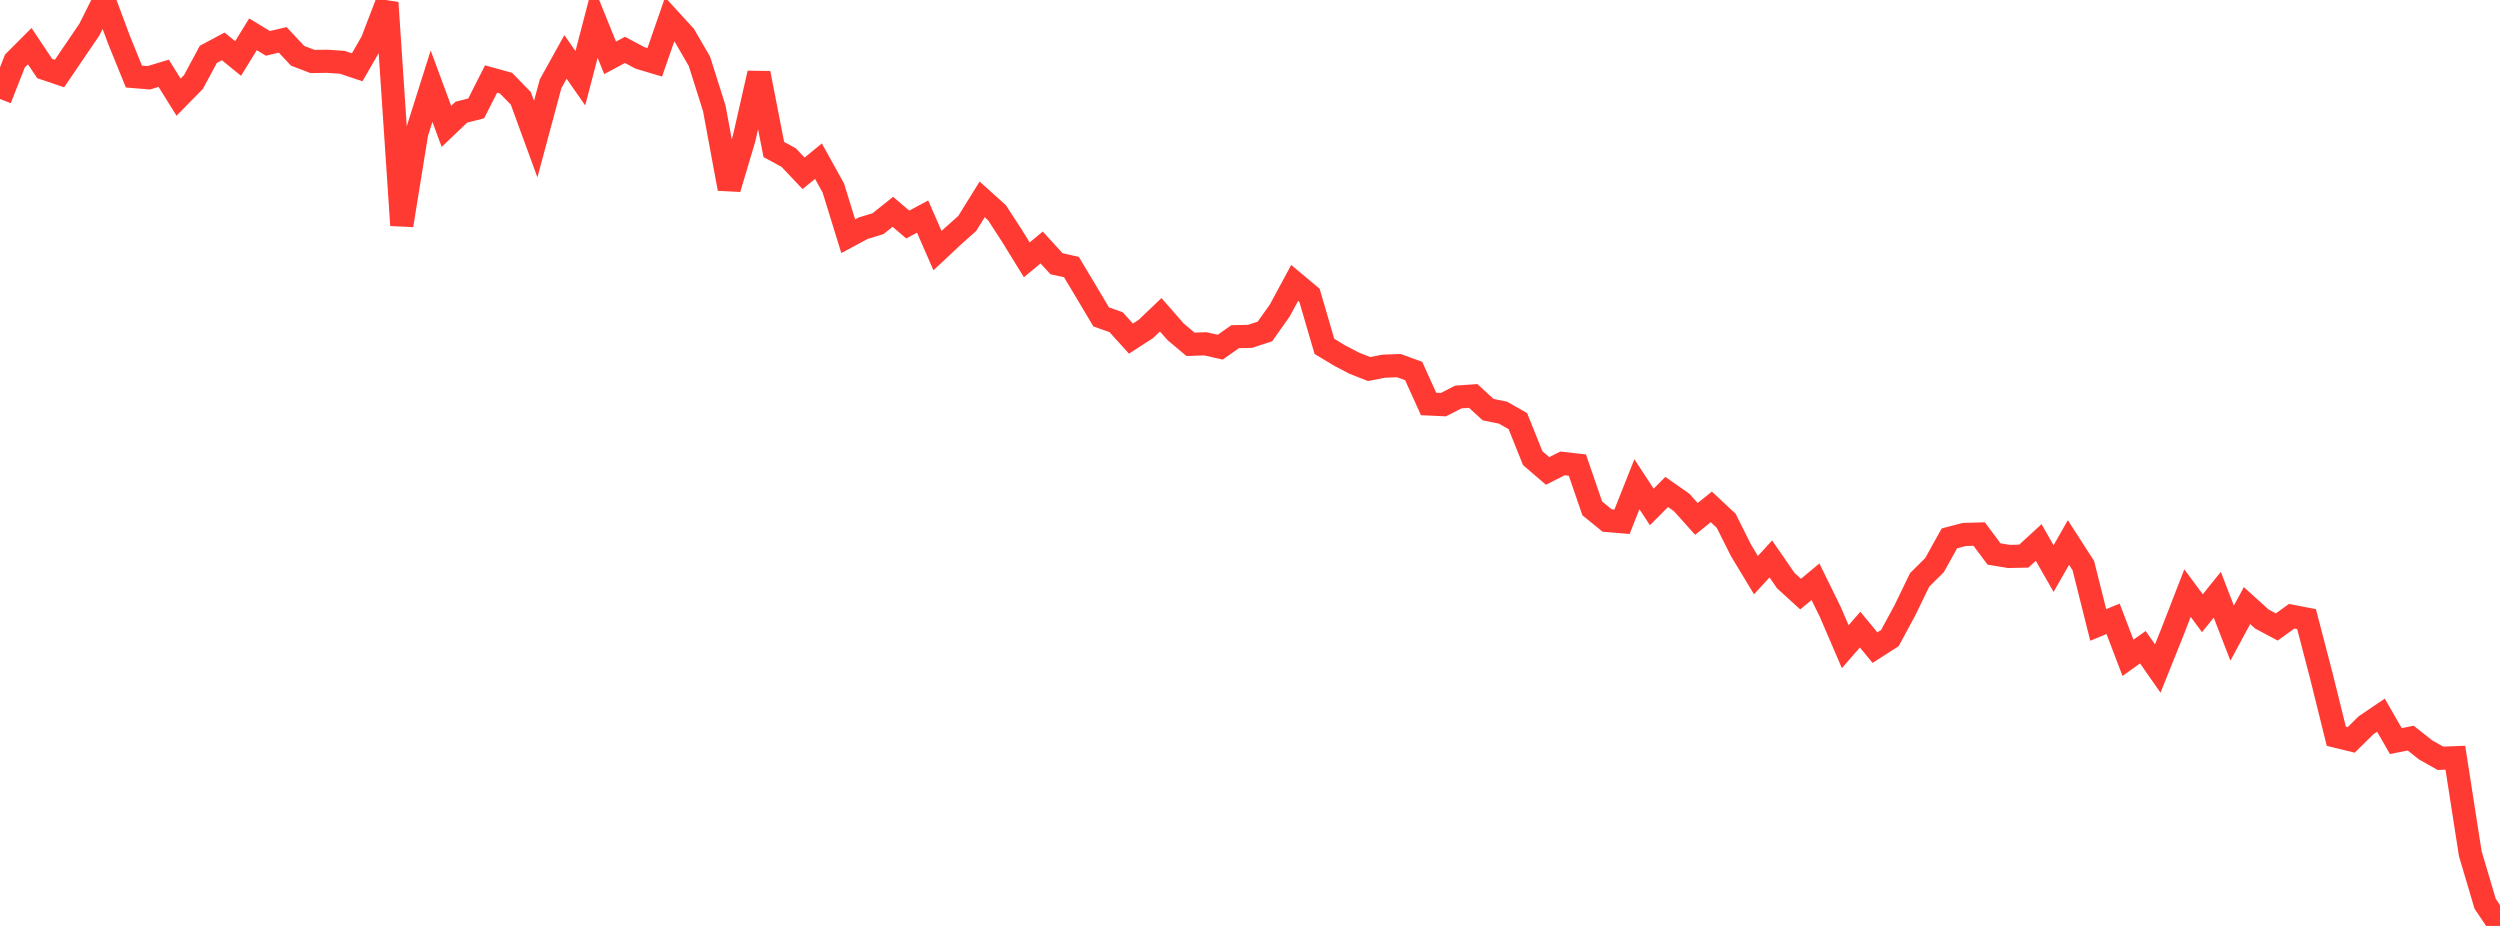 <?xml version="1.0" standalone="no"?>
<!DOCTYPE svg PUBLIC "-//W3C//DTD SVG 1.1//EN" "http://www.w3.org/Graphics/SVG/1.1/DTD/svg11.dtd">

<svg width="135" height="50" viewBox="0 0 135 50" preserveAspectRatio="none" 
  xmlns="http://www.w3.org/2000/svg"
  xmlns:xlink="http://www.w3.org/1999/xlink">


<polyline points="0.0, 5.344 0.804, 3.297 1.607, 2.493 2.411, 3.699 3.214, 3.97 4.018, 2.786 4.821, 1.607 5.625, 0.0 6.429, 2.158 7.232, 4.134 8.036, 4.2 8.839, 3.958 9.643, 5.246 10.446, 4.429 11.25, 2.935 12.054, 2.504 12.857, 3.159 13.661, 1.851 14.464, 2.342 15.268, 2.155 16.071, 3.013 16.875, 3.32 17.679, 3.309 18.482, 3.364 19.286, 3.634 20.089, 2.245 20.893, 0.148 21.696, 12.166 22.5, 7.198 23.304, 4.654 24.107, 6.825 24.911, 6.058 25.714, 5.853 26.518, 4.266 27.321, 4.488 28.125, 5.312 28.929, 7.51 29.732, 4.523 30.536, 3.074 31.339, 4.224 32.143, 1.14 32.946, 3.123 33.75, 2.694 34.554, 3.125 35.357, 3.365 36.161, 1.049 36.964, 1.926 37.768, 3.31 38.571, 5.848 39.375, 10.19 40.179, 7.487 40.982, 3.954 41.786, 8.073 42.589, 8.509 43.393, 9.359 44.196, 8.703 45.0, 10.153 45.804, 12.756 46.607, 12.324 47.411, 12.079 48.214, 11.438 49.018, 12.125 49.821, 11.694 50.625, 13.534 51.429, 12.78 52.232, 12.064 53.036, 10.767 53.839, 11.49 54.643, 12.728 55.446, 14.031 56.25, 13.364 57.054, 14.243 57.857, 14.421 58.661, 15.765 59.464, 17.114 60.268, 17.397 61.071, 18.285 61.875, 17.764 62.679, 16.998 63.482, 17.917 64.286, 18.592 65.089, 18.566 65.893, 18.747 66.696, 18.181 67.5, 18.163 68.304, 17.901 69.107, 16.767 69.911, 15.278 70.714, 15.95 71.518, 18.704 72.321, 19.189 73.125, 19.611 73.929, 19.928 74.732, 19.773 75.536, 19.744 76.339, 20.035 77.143, 21.815 77.946, 21.851 78.75, 21.438 79.554, 21.382 80.357, 22.119 81.161, 22.283 81.964, 22.741 82.768, 24.742 83.571, 25.431 84.375, 25.024 85.179, 25.115 85.982, 27.452 86.786, 28.108 87.589, 28.175 88.393, 26.148 89.196, 27.375 90.0, 26.565 90.804, 27.128 91.607, 28.021 92.411, 27.372 93.214, 28.122 94.018, 29.727 94.821, 31.057 95.625, 30.184 96.429, 31.35 97.232, 32.082 98.036, 31.415 98.839, 33.051 99.643, 34.921 100.446, 34 101.25, 34.972 102.054, 34.455 102.857, 32.973 103.661, 31.313 104.464, 30.517 105.268, 29.072 106.071, 28.861 106.875, 28.838 107.679, 29.916 108.482, 30.048 109.286, 30.031 110.089, 29.294 110.893, 30.703 111.696, 29.295 112.5, 30.542 113.304, 33.747 114.107, 33.416 114.911, 35.522 115.714, 34.949 116.518, 36.101 117.321, 34.1 118.125, 32.027 118.929, 33.114 119.732, 32.115 120.536, 34.189 121.339, 32.701 122.143, 33.429 122.946, 33.856 123.75, 33.277 124.554, 33.432 125.357, 36.515 126.161, 39.759 126.964, 39.955 127.768, 39.163 128.571, 38.619 129.375, 40.018 130.179, 39.859 130.982, 40.495 131.786, 40.948 132.589, 40.917 133.393, 46.089 134.196, 48.798 135.0, 50.0" fill="none" stroke="#ff3a33" stroke-width="1.25"/>

</svg>